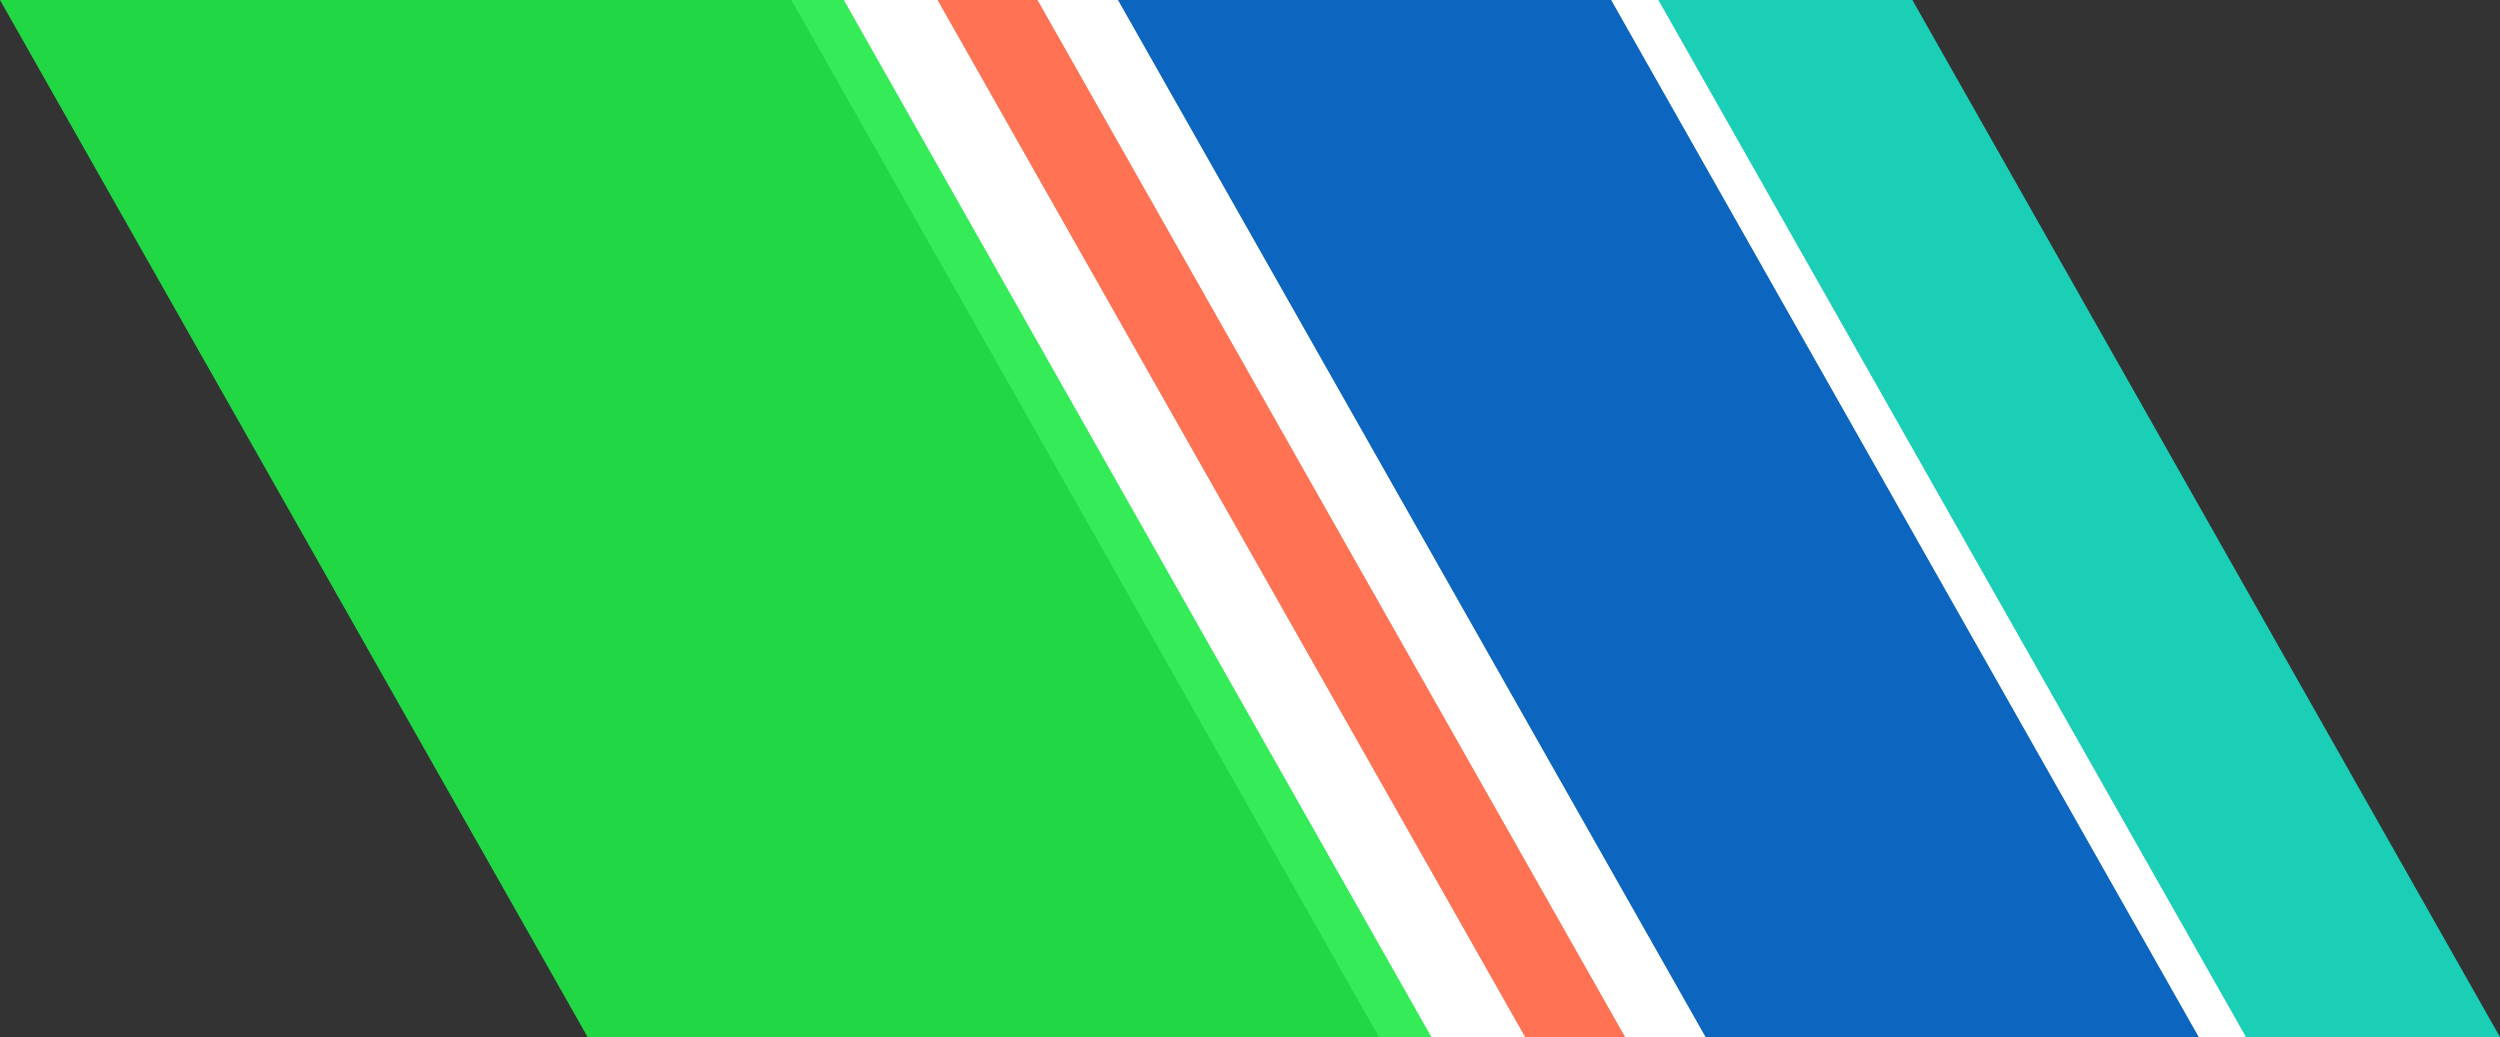 <svg xmlns="http://www.w3.org/2000/svg" width="662.306" height="274.747" viewBox="0 0 662.306 274.747">
  <rect x="0" y="0" width="662.306" height="274.747" fill="#333333" stroke="none"/>
  <g id="グループ_784" data-name="グループ 784" transform="translate(190.463 -396.599)">
    <path id="パス_1186" data-name="パス 1186" d="M174.86,671.346H420.418L264.743,396.6H19.185Z" fill="#fff"/>
    <path id="パス_1187" data-name="パス 1187" d="M261.388,671.346H392.044L236.369,396.6H105.714Z" fill="#005ebc" opacity="0.95"/>
    <path id="パス_1188" data-name="パス 1188" d="M213.581,671.346h26.494L84.4,396.6H57.906Z" fill="#ff7254"/>
    <path id="パス_1189" data-name="パス 1189" d="M-34.789,671.346H188.756L33.082,396.6H-190.463Z" fill="#20ea46" opacity="0.9"/>
    <path id="パス_1190" data-name="パス 1190" d="M404.553,671.346h67.29L316.168,396.6h-67.29Z" fill="#1bceb6"/>
  </g>
</svg>
